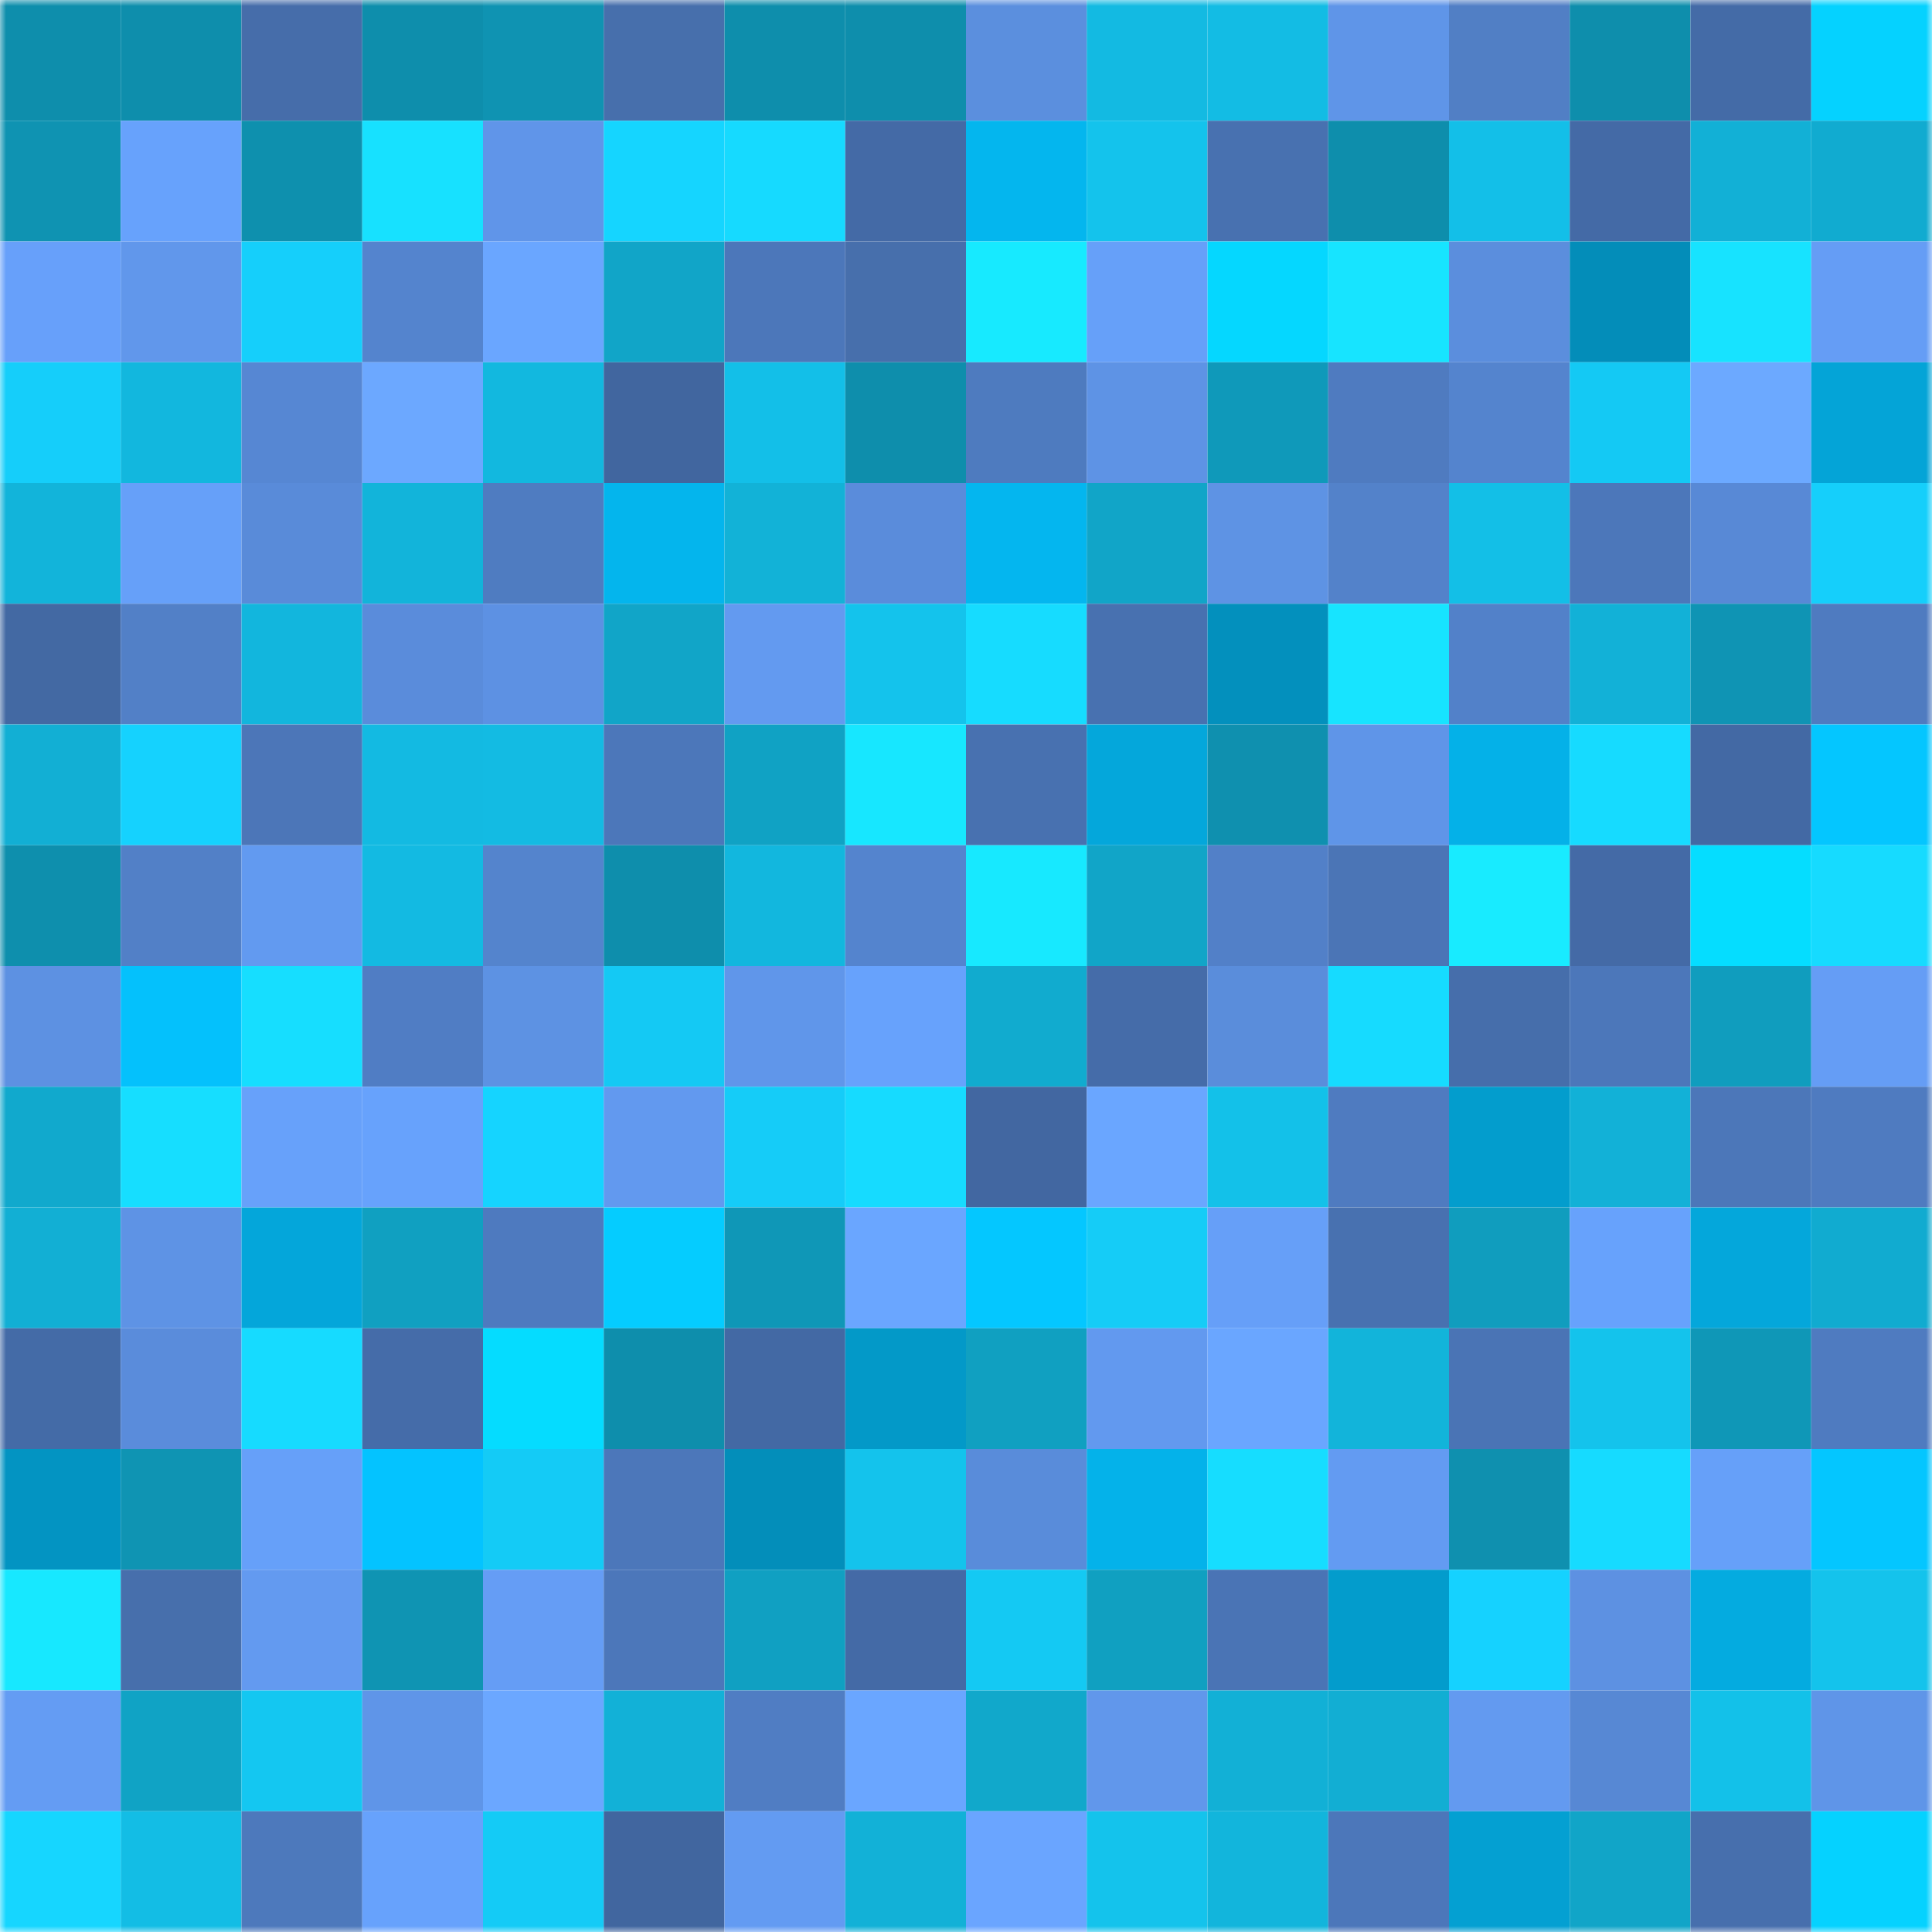 <svg viewBox="0 0 160 160" fill="none" role="img" xmlns="http://www.w3.org/2000/svg" width="240" height="240" name="ens%2Cerkebulan.eth"><mask id="1594254536" mask-type="alpha" maskUnits="userSpaceOnUse" x="0" y="0" width="160" height="160"><rect width="160" height="160" fill="#FFFFFF"></rect></mask><g mask="url(#1594254536)"><rect x="0" y="0" width="10" height="10" fill="#0e8eac"></rect><rect x="10" y="0" width="10" height="10" fill="#0e8eac"></rect><rect x="20" y="0" width="10" height="10" fill="#466daa"></rect><rect x="30" y="0" width="10" height="10" fill="#0e8eac"></rect><rect x="40" y="0" width="10" height="10" fill="#0f93b2"></rect><rect x="50" y="0" width="10" height="10" fill="#476fac"></rect><rect x="60" y="0" width="10" height="10" fill="#0e8eac"></rect><rect x="70" y="0" width="10" height="10" fill="#0e8eac"></rect><rect x="80" y="0" width="10" height="10" fill="#5b8fde"></rect><rect x="90" y="0" width="10" height="10" fill="#13bae2"></rect><rect x="100" y="0" width="10" height="10" fill="#13bce4"></rect><rect x="110" y="0" width="10" height="10" fill="#5f95e8"></rect><rect x="120" y="0" width="10" height="10" fill="#517fc5"></rect><rect x="130" y="0" width="10" height="10" fill="#0e8eac"></rect><rect x="140" y="0" width="10" height="10" fill="#446ba7"></rect><rect x="150" y="0" width="10" height="10" fill="#05d2ff"></rect><rect x="0" y="10" width="10" height="10" fill="#0f93b2"></rect><rect x="10" y="10" width="10" height="10" fill="#67a2fc"></rect><rect x="20" y="10" width="10" height="10" fill="#0e90ae"></rect><rect x="30" y="10" width="10" height="10" fill="#17e1ff"></rect><rect x="40" y="10" width="10" height="10" fill="#6095e9"></rect><rect x="50" y="10" width="10" height="10" fill="#15d5ff"></rect><rect x="60" y="10" width="10" height="10" fill="#16daff"></rect><rect x="70" y="10" width="10" height="10" fill="#446aa6"></rect><rect x="80" y="10" width="10" height="10" fill="#04b6ee"></rect><rect x="90" y="10" width="10" height="10" fill="#14c3ec"></rect><rect x="100" y="10" width="10" height="10" fill="#4871b0"></rect><rect x="110" y="10" width="10" height="10" fill="#0e8eac"></rect><rect x="120" y="10" width="10" height="10" fill="#13bfe8"></rect><rect x="130" y="10" width="10" height="10" fill="#446aa6"></rect><rect x="140" y="10" width="10" height="10" fill="#12b0d6"></rect><rect x="150" y="10" width="10" height="10" fill="#11abd0"></rect><rect x="0" y="20" width="10" height="10" fill="#67a0fa"></rect><rect x="10" y="20" width="10" height="10" fill="#6197eb"></rect><rect x="20" y="20" width="10" height="10" fill="#15cffb"></rect><rect x="30" y="20" width="10" height="10" fill="#5484ce"></rect><rect x="40" y="20" width="10" height="10" fill="#6aa6ff"></rect><rect x="50" y="20" width="10" height="10" fill="#11a5c8"></rect><rect x="60" y="20" width="10" height="10" fill="#4c77ba"></rect><rect x="70" y="20" width="10" height="10" fill="#476fac"></rect><rect x="80" y="20" width="10" height="10" fill="#17eaff"></rect><rect x="90" y="20" width="10" height="10" fill="#66a0f9"></rect><rect x="100" y="20" width="10" height="10" fill="#05d7ff"></rect><rect x="110" y="20" width="10" height="10" fill="#17e4ff"></rect><rect x="120" y="20" width="10" height="10" fill="#5b8edd"></rect><rect x="130" y="20" width="10" height="10" fill="#038db9"></rect><rect x="140" y="20" width="10" height="10" fill="#17e3ff"></rect><rect x="150" y="20" width="10" height="10" fill="#659df5"></rect><rect x="0" y="30" width="10" height="10" fill="#15cefa"></rect><rect x="10" y="30" width="10" height="10" fill="#12b7de"></rect><rect x="20" y="30" width="10" height="10" fill="#5687d3"></rect><rect x="30" y="30" width="10" height="10" fill="#6ca8ff"></rect><rect x="40" y="30" width="10" height="10" fill="#12b8df"></rect><rect x="50" y="30" width="10" height="10" fill="#41669f"></rect><rect x="60" y="30" width="10" height="10" fill="#13bfe8"></rect><rect x="70" y="30" width="10" height="10" fill="#0e8eac"></rect><rect x="80" y="30" width="10" height="10" fill="#4e7bbf"></rect><rect x="90" y="30" width="10" height="10" fill="#5e93e5"></rect><rect x="100" y="30" width="10" height="10" fill="#0f99ba"></rect><rect x="110" y="30" width="10" height="10" fill="#4f7bc0"></rect><rect x="120" y="30" width="10" height="10" fill="#5484ce"></rect><rect x="130" y="30" width="10" height="10" fill="#14c9f4"></rect><rect x="140" y="30" width="10" height="10" fill="#6ca9ff"></rect><rect x="150" y="30" width="10" height="10" fill="#04a4d7"></rect><rect x="0" y="40" width="10" height="10" fill="#12b4da"></rect><rect x="10" y="40" width="10" height="10" fill="#66a0f9"></rect><rect x="20" y="40" width="10" height="10" fill="#598bd9"></rect><rect x="30" y="40" width="10" height="10" fill="#12b4da"></rect><rect x="40" y="40" width="10" height="10" fill="#4f7cc1"></rect><rect x="50" y="40" width="10" height="10" fill="#04b5ed"></rect><rect x="60" y="40" width="10" height="10" fill="#12b2d7"></rect><rect x="70" y="40" width="10" height="10" fill="#5a8cdb"></rect><rect x="80" y="40" width="10" height="10" fill="#04b6ef"></rect><rect x="90" y="40" width="10" height="10" fill="#11a5c8"></rect><rect x="100" y="40" width="10" height="10" fill="#5e93e4"></rect><rect x="110" y="40" width="10" height="10" fill="#5382ca"></rect><rect x="120" y="40" width="10" height="10" fill="#13bfe7"></rect><rect x="130" y="40" width="10" height="10" fill="#4c77ba"></rect><rect x="140" y="40" width="10" height="10" fill="#5889d6"></rect><rect x="150" y="40" width="10" height="10" fill="#15cffb"></rect><rect x="0" y="50" width="10" height="10" fill="#4369a3"></rect><rect x="10" y="50" width="10" height="10" fill="#5280c7"></rect><rect x="20" y="50" width="10" height="10" fill="#12b6dd"></rect><rect x="30" y="50" width="10" height="10" fill="#5a8cdb"></rect><rect x="40" y="50" width="10" height="10" fill="#5d91e3"></rect><rect x="50" y="50" width="10" height="10" fill="#11a5c8"></rect><rect x="60" y="50" width="10" height="10" fill="#639af0"></rect><rect x="70" y="50" width="10" height="10" fill="#14c3ec"></rect><rect x="80" y="50" width="10" height="10" fill="#16dcff"></rect><rect x="90" y="50" width="10" height="10" fill="#4871b0"></rect><rect x="100" y="50" width="10" height="10" fill="#0390bd"></rect><rect x="110" y="50" width="10" height="10" fill="#17e4ff"></rect><rect x="120" y="50" width="10" height="10" fill="#5281c9"></rect><rect x="130" y="50" width="10" height="10" fill="#12b1d7"></rect><rect x="140" y="50" width="10" height="10" fill="#0f94b4"></rect><rect x="150" y="50" width="10" height="10" fill="#4f7bc0"></rect><rect x="0" y="60" width="10" height="10" fill="#12afd4"></rect><rect x="10" y="60" width="10" height="10" fill="#15d2fe"></rect><rect x="20" y="60" width="10" height="10" fill="#4c76b8"></rect><rect x="30" y="60" width="10" height="10" fill="#13bae2"></rect><rect x="40" y="60" width="10" height="10" fill="#13bbe3"></rect><rect x="50" y="60" width="10" height="10" fill="#4c77ba"></rect><rect x="60" y="60" width="10" height="10" fill="#10a2c4"></rect><rect x="70" y="60" width="10" height="10" fill="#17e7ff"></rect><rect x="80" y="60" width="10" height="10" fill="#4871b0"></rect><rect x="90" y="60" width="10" height="10" fill="#04a7db"></rect><rect x="100" y="60" width="10" height="10" fill="#0f90af"></rect><rect x="110" y="60" width="10" height="10" fill="#5f95e8"></rect><rect x="120" y="60" width="10" height="10" fill="#04b1e8"></rect><rect x="130" y="60" width="10" height="10" fill="#16dbff"></rect><rect x="140" y="60" width="10" height="10" fill="#4369a4"></rect><rect x="150" y="60" width="10" height="10" fill="#04c6ff"></rect><rect x="0" y="70" width="10" height="10" fill="#0e8fad"></rect><rect x="10" y="70" width="10" height="10" fill="#5280c7"></rect><rect x="20" y="70" width="10" height="10" fill="#629af0"></rect><rect x="30" y="70" width="10" height="10" fill="#13bae2"></rect><rect x="40" y="70" width="10" height="10" fill="#5484cd"></rect><rect x="50" y="70" width="10" height="10" fill="#0e8eac"></rect><rect x="60" y="70" width="10" height="10" fill="#12b7de"></rect><rect x="70" y="70" width="10" height="10" fill="#5484ce"></rect><rect x="80" y="70" width="10" height="10" fill="#17e9ff"></rect><rect x="90" y="70" width="10" height="10" fill="#11a5c8"></rect><rect x="100" y="70" width="10" height="10" fill="#5280c8"></rect><rect x="110" y="70" width="10" height="10" fill="#4b75b6"></rect><rect x="120" y="70" width="10" height="10" fill="#18ebff"></rect><rect x="130" y="70" width="10" height="10" fill="#446aa6"></rect><rect x="140" y="70" width="10" height="10" fill="#05ddff"></rect><rect x="150" y="70" width="10" height="10" fill="#16dbff"></rect><rect x="0" y="80" width="10" height="10" fill="#5d91e2"></rect><rect x="10" y="80" width="10" height="10" fill="#04c1fc"></rect><rect x="20" y="80" width="10" height="10" fill="#16deff"></rect><rect x="30" y="80" width="10" height="10" fill="#507dc4"></rect><rect x="40" y="80" width="10" height="10" fill="#5d92e3"></rect><rect x="50" y="80" width="10" height="10" fill="#14c9f4"></rect><rect x="60" y="80" width="10" height="10" fill="#6096ea"></rect><rect x="70" y="80" width="10" height="10" fill="#67a2fc"></rect><rect x="80" y="80" width="10" height="10" fill="#11abcf"></rect><rect x="90" y="80" width="10" height="10" fill="#456ca9"></rect><rect x="100" y="80" width="10" height="10" fill="#5a8ddb"></rect><rect x="110" y="80" width="10" height="10" fill="#16dbff"></rect><rect x="120" y="80" width="10" height="10" fill="#466eab"></rect><rect x="130" y="80" width="10" height="10" fill="#4c77ba"></rect><rect x="140" y="80" width="10" height="10" fill="#109dbe"></rect><rect x="150" y="80" width="10" height="10" fill="#659df5"></rect><rect x="0" y="90" width="10" height="10" fill="#11a9cd"></rect><rect x="10" y="90" width="10" height="10" fill="#16deff"></rect><rect x="20" y="90" width="10" height="10" fill="#67a1fa"></rect><rect x="30" y="90" width="10" height="10" fill="#67a2fc"></rect><rect x="40" y="90" width="10" height="10" fill="#15d4ff"></rect><rect x="50" y="90" width="10" height="10" fill="#6299ef"></rect><rect x="60" y="90" width="10" height="10" fill="#15ccf8"></rect><rect x="70" y="90" width="10" height="10" fill="#16dbff"></rect><rect x="80" y="90" width="10" height="10" fill="#4267a1"></rect><rect x="90" y="90" width="10" height="10" fill="#6aa6ff"></rect><rect x="100" y="90" width="10" height="10" fill="#13c1e9"></rect><rect x="110" y="90" width="10" height="10" fill="#4f7bc0"></rect><rect x="120" y="90" width="10" height="10" fill="#039dcd"></rect><rect x="130" y="90" width="10" height="10" fill="#12b1d7"></rect><rect x="140" y="90" width="10" height="10" fill="#4c77b9"></rect><rect x="150" y="90" width="10" height="10" fill="#4f7bc0"></rect><rect x="0" y="100" width="10" height="10" fill="#12afd4"></rect><rect x="10" y="100" width="10" height="10" fill="#5e93e5"></rect><rect x="20" y="100" width="10" height="10" fill="#04a6da"></rect><rect x="30" y="100" width="10" height="10" fill="#10a0c1"></rect><rect x="40" y="100" width="10" height="10" fill="#4e7abf"></rect><rect x="50" y="100" width="10" height="10" fill="#05ccff"></rect><rect x="60" y="100" width="10" height="10" fill="#0f97b7"></rect><rect x="70" y="100" width="10" height="10" fill="#6aa6ff"></rect><rect x="80" y="100" width="10" height="10" fill="#04c7ff"></rect><rect x="90" y="100" width="10" height="10" fill="#15ccf7"></rect><rect x="100" y="100" width="10" height="10" fill="#669ff8"></rect><rect x="110" y="100" width="10" height="10" fill="#4871b0"></rect><rect x="120" y="100" width="10" height="10" fill="#109dbe"></rect><rect x="130" y="100" width="10" height="10" fill="#67a2fc"></rect><rect x="140" y="100" width="10" height="10" fill="#04a7db"></rect><rect x="150" y="100" width="10" height="10" fill="#11abd0"></rect><rect x="0" y="110" width="10" height="10" fill="#446ba7"></rect><rect x="10" y="110" width="10" height="10" fill="#5a8cdb"></rect><rect x="20" y="110" width="10" height="10" fill="#16dbff"></rect><rect x="30" y="110" width="10" height="10" fill="#456ca9"></rect><rect x="40" y="110" width="10" height="10" fill="#05dcff"></rect><rect x="50" y="110" width="10" height="10" fill="#0e8eac"></rect><rect x="60" y="110" width="10" height="10" fill="#4369a4"></rect><rect x="70" y="110" width="10" height="10" fill="#0399c8"></rect><rect x="80" y="110" width="10" height="10" fill="#10a0c1"></rect><rect x="90" y="110" width="10" height="10" fill="#6299ef"></rect><rect x="100" y="110" width="10" height="10" fill="#6aa6ff"></rect><rect x="110" y="110" width="10" height="10" fill="#12b4da"></rect><rect x="120" y="110" width="10" height="10" fill="#4a74b5"></rect><rect x="130" y="110" width="10" height="10" fill="#14c3ec"></rect><rect x="140" y="110" width="10" height="10" fill="#0f97b7"></rect><rect x="150" y="110" width="10" height="10" fill="#4f7bc0"></rect><rect x="0" y="120" width="10" height="10" fill="#0394c2"></rect><rect x="10" y="120" width="10" height="10" fill="#0f94b3"></rect><rect x="20" y="120" width="10" height="10" fill="#66a0f9"></rect><rect x="30" y="120" width="10" height="10" fill="#04c3ff"></rect><rect x="40" y="120" width="10" height="10" fill="#14cbf6"></rect><rect x="50" y="120" width="10" height="10" fill="#4c77ba"></rect><rect x="60" y="120" width="10" height="10" fill="#038eba"></rect><rect x="70" y="120" width="10" height="10" fill="#14c3ec"></rect><rect x="80" y="120" width="10" height="10" fill="#598cda"></rect><rect x="90" y="120" width="10" height="10" fill="#04b2ea"></rect><rect x="100" y="120" width="10" height="10" fill="#16ddff"></rect><rect x="110" y="120" width="10" height="10" fill="#639bf2"></rect><rect x="120" y="120" width="10" height="10" fill="#0f90af"></rect><rect x="130" y="120" width="10" height="10" fill="#16dbff"></rect><rect x="140" y="120" width="10" height="10" fill="#66a0f9"></rect><rect x="150" y="120" width="10" height="10" fill="#04c6ff"></rect><rect x="0" y="130" width="10" height="10" fill="#17e8ff"></rect><rect x="10" y="130" width="10" height="10" fill="#476fac"></rect><rect x="20" y="130" width="10" height="10" fill="#639af0"></rect><rect x="30" y="130" width="10" height="10" fill="#0f94b3"></rect><rect x="40" y="130" width="10" height="10" fill="#659df5"></rect><rect x="50" y="130" width="10" height="10" fill="#4c77ba"></rect><rect x="60" y="130" width="10" height="10" fill="#10a0c2"></rect><rect x="70" y="130" width="10" height="10" fill="#446aa6"></rect><rect x="80" y="130" width="10" height="10" fill="#14c9f3"></rect><rect x="90" y="130" width="10" height="10" fill="#10a0c1"></rect><rect x="100" y="130" width="10" height="10" fill="#4a74b5"></rect><rect x="110" y="130" width="10" height="10" fill="#039ccc"></rect><rect x="120" y="130" width="10" height="10" fill="#15d2ff"></rect><rect x="130" y="130" width="10" height="10" fill="#5d91e2"></rect><rect x="140" y="130" width="10" height="10" fill="#04abe0"></rect><rect x="150" y="130" width="10" height="10" fill="#14c3ec"></rect><rect x="0" y="140" width="10" height="10" fill="#649cf3"></rect><rect x="10" y="140" width="10" height="10" fill="#10a3c5"></rect><rect x="20" y="140" width="10" height="10" fill="#14c7f1"></rect><rect x="30" y="140" width="10" height="10" fill="#5f95e8"></rect><rect x="40" y="140" width="10" height="10" fill="#6ba7ff"></rect><rect x="50" y="140" width="10" height="10" fill="#12b1d7"></rect><rect x="60" y="140" width="10" height="10" fill="#507dc3"></rect><rect x="70" y="140" width="10" height="10" fill="#6aa6ff"></rect><rect x="80" y="140" width="10" height="10" fill="#11a8cb"></rect><rect x="90" y="140" width="10" height="10" fill="#6197eb"></rect><rect x="100" y="140" width="10" height="10" fill="#12b0d6"></rect><rect x="110" y="140" width="10" height="10" fill="#12aed3"></rect><rect x="120" y="140" width="10" height="10" fill="#639af0"></rect><rect x="130" y="140" width="10" height="10" fill="#5788d4"></rect><rect x="140" y="140" width="10" height="10" fill="#13c1e9"></rect><rect x="150" y="140" width="10" height="10" fill="#5f95e8"></rect><rect x="0" y="150" width="10" height="10" fill="#16d6ff"></rect><rect x="10" y="150" width="10" height="10" fill="#13bde5"></rect><rect x="20" y="150" width="10" height="10" fill="#4d79bc"></rect><rect x="30" y="150" width="10" height="10" fill="#67a2fc"></rect><rect x="40" y="150" width="10" height="10" fill="#14cbf6"></rect><rect x="50" y="150" width="10" height="10" fill="#41669f"></rect><rect x="60" y="150" width="10" height="10" fill="#639bf2"></rect><rect x="70" y="150" width="10" height="10" fill="#12b1d7"></rect><rect x="80" y="150" width="10" height="10" fill="#6aa5ff"></rect><rect x="90" y="150" width="10" height="10" fill="#14c3ec"></rect><rect x="100" y="150" width="10" height="10" fill="#12b5dc"></rect><rect x="110" y="150" width="10" height="10" fill="#4c77ba"></rect><rect x="120" y="150" width="10" height="10" fill="#04a0d2"></rect><rect x="130" y="150" width="10" height="10" fill="#11a5c8"></rect><rect x="140" y="150" width="10" height="10" fill="#476fad"></rect><rect x="150" y="150" width="10" height="10" fill="#05d2ff"></rect></g></svg>